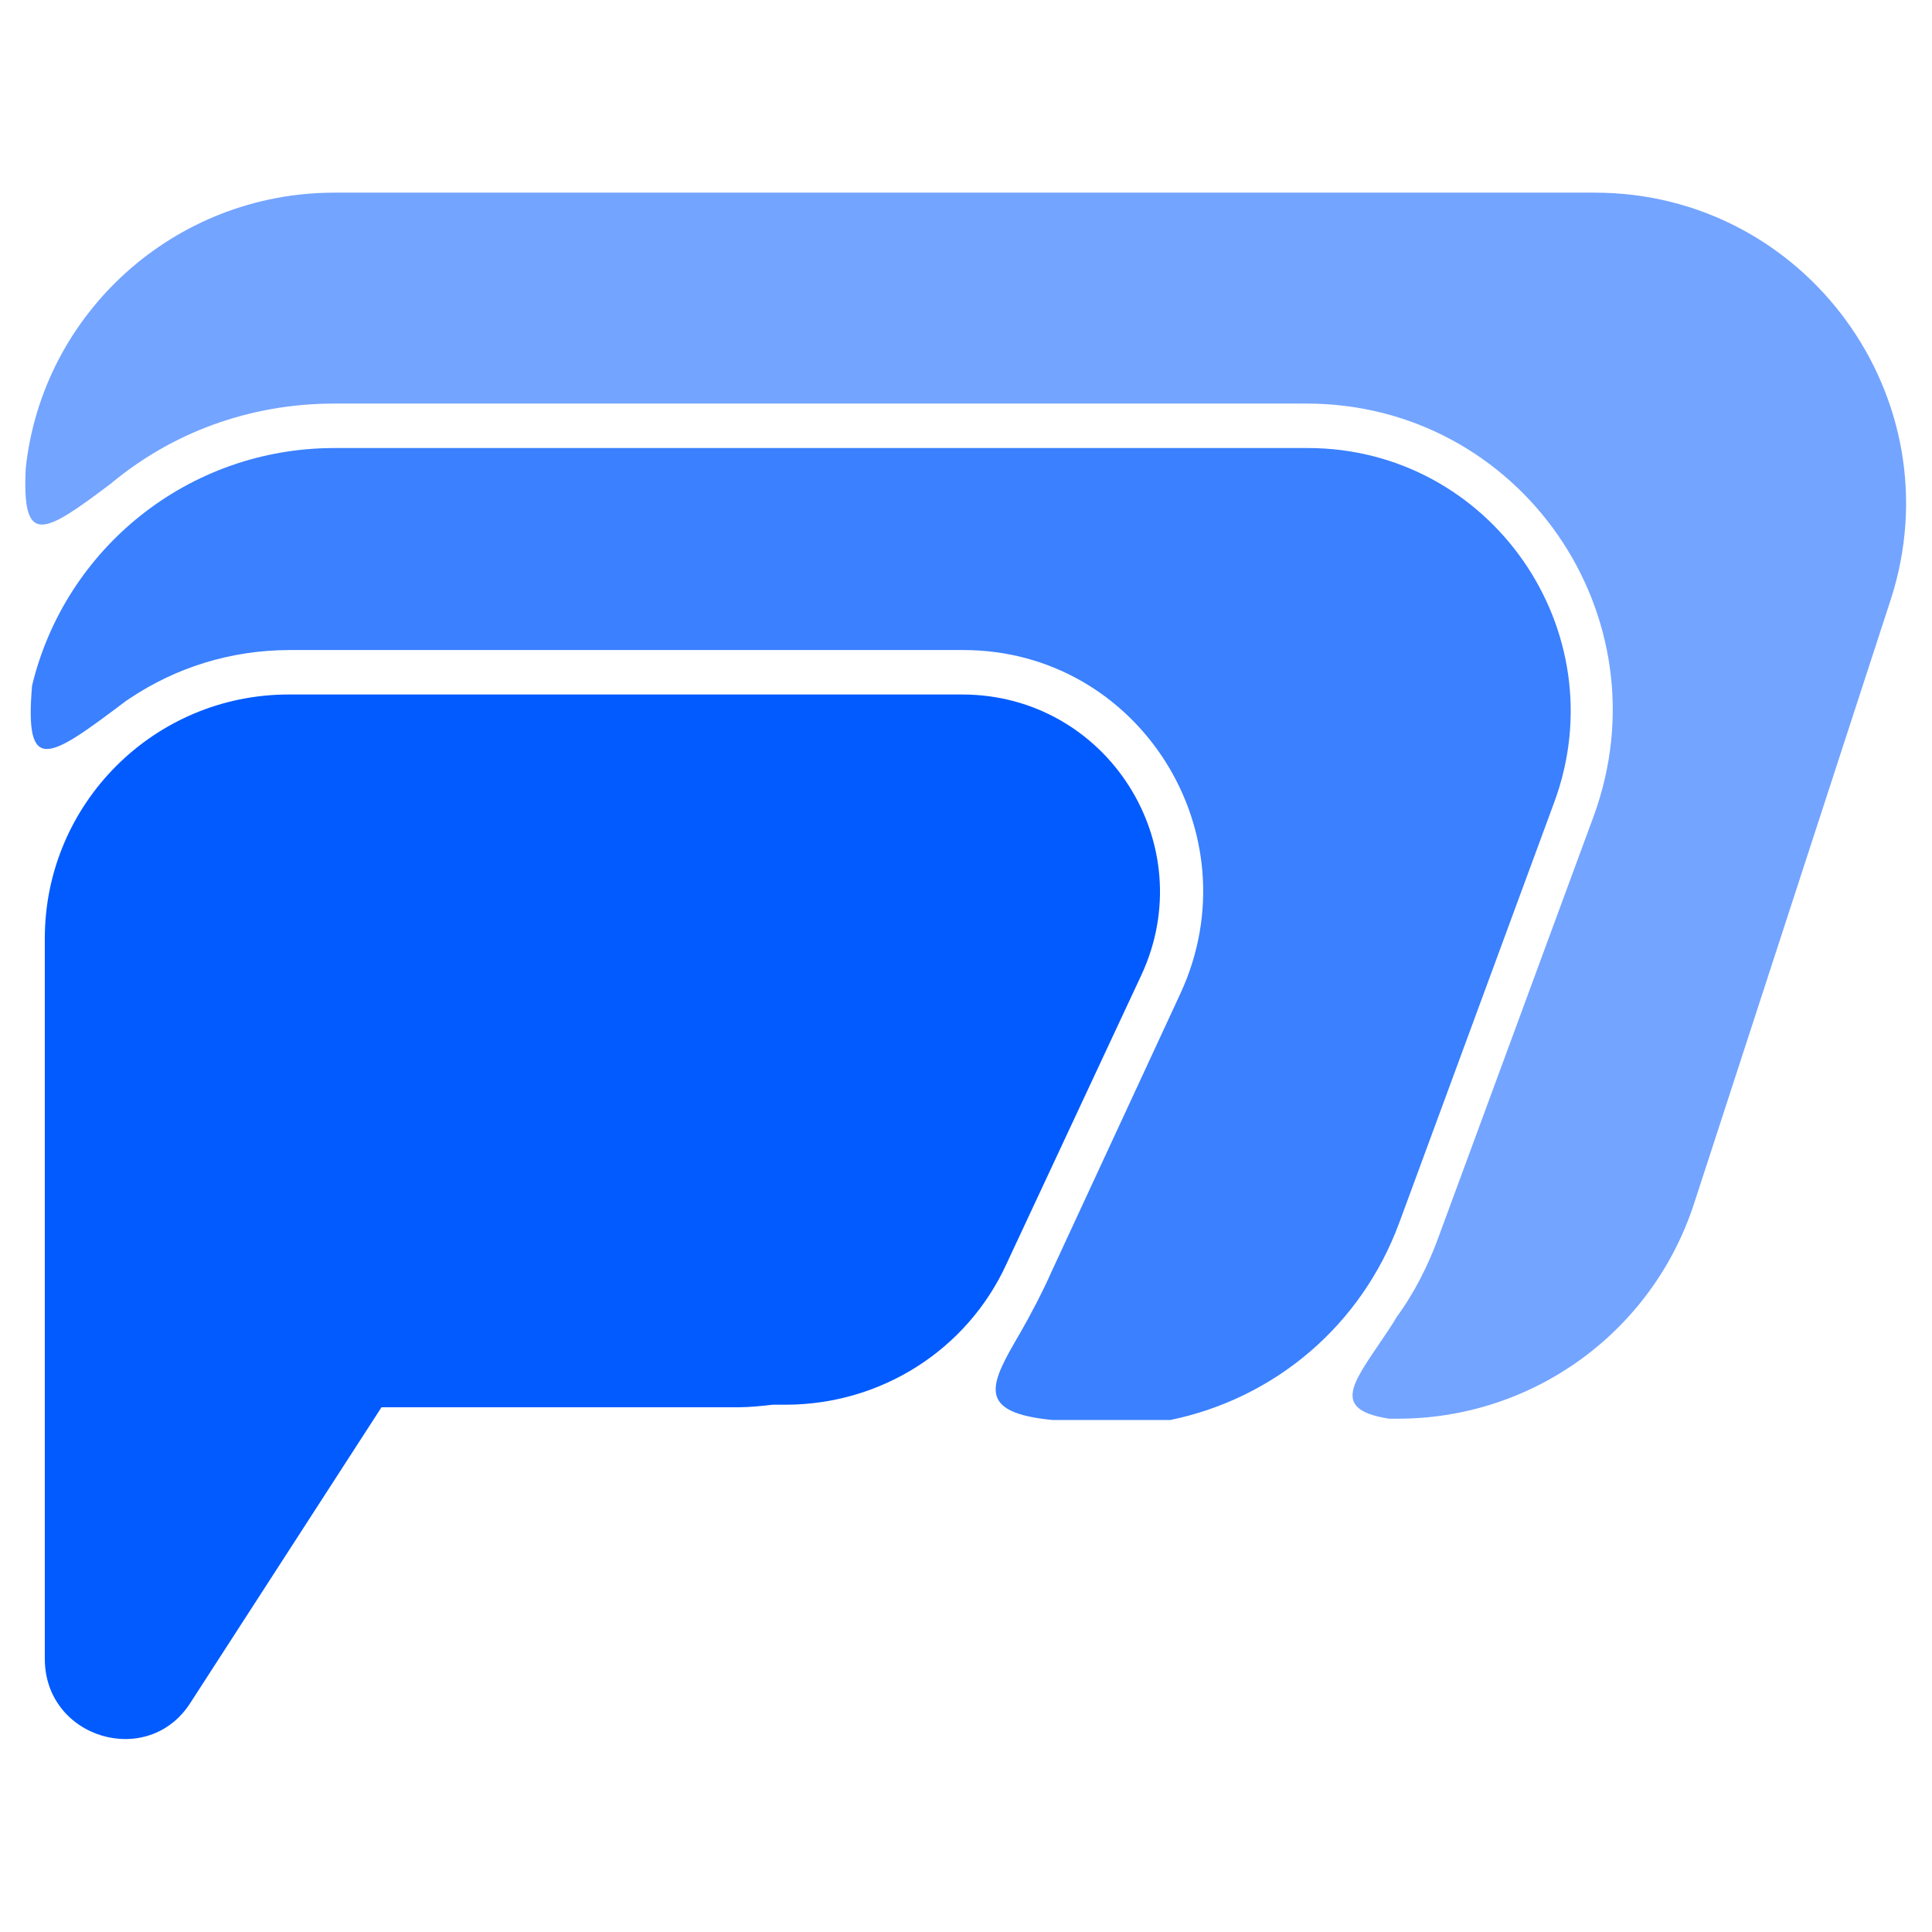 <?xml version="1.0" encoding="UTF-8" standalone="no"?>
<svg xmlns="http://www.w3.org/2000/svg" xmlns:xlink="http://www.w3.org/1999/xlink" xmlns:serif="http://www.serif.com/" width="100%" height="100%" viewBox="0 0 600 600" version="1.1" xml:space="preserve" style="fill-rule:evenodd;clip-rule:evenodd;stroke-linejoin:round;stroke-miterlimit:2;">
    <g transform="matrix(1,0,0,1,7.5,59.5)">
        <path d="M221.851,377.536C225.403,377.536 228.954,377.141 232.505,376.746L236.451,376.746C266.043,376.746 292.874,359.78 305.106,332.949L346.93,243.382C365.87,202.741 336.277,156.182 291.296,156.182L82.174,156.182C40.349,156.182 6.416,190.115 6.416,231.939L6.416,455.661C6.416,480.518 38.771,489.988 51.792,469.076L110.977,377.536L221.851,377.536Z" style="fill:rgb(2,91,254);"></path>
    </g>
    <g transform="matrix(1,0,0,1,7.5,59.5)">
        <path d="M355.995,381.486L319.3,381.486C295.231,379.119 299.966,370.438 309.436,354.261C312.592,348.737 316.144,342.029 319.3,334.927L359.152,248.911C382.037,199.195 346.131,142.377 291.68,142.377L82.558,142.377C64.013,142.377 47.047,147.901 32.842,157.37L31.658,158.16C7.59,176.31 0.093,181.439 2.46,153.425C12.719,110.811 50.992,79.64 96.368,79.64L398.609,79.64C455.427,79.64 494.884,136.458 475.155,189.725L427.018,320.328C415.181,352.288 388.35,374.779 355.995,381.486Z" style="fill:rgb(58,128,255);fill-rule:nonzero;"></path>
    </g>
    <g transform="matrix(1,0,0,1,7.5,59.5)">
        <path d="M487.786,0.331L96.373,0.331C46.657,0.331 5.621,37.815 0.492,85.953C-0.692,110.416 6.016,106.47 26.928,90.688C45.868,74.905 69.936,65.83 96.373,65.83L398.219,65.83C464.507,65.83 510.277,131.723 487.392,194.065L439.254,324.668C436.098,333.348 431.757,342.029 426.233,349.526C424.655,352.288 422.682,355.05 421.104,357.417C412.029,370.833 406.505,378.329 423.866,381.091L426.628,381.091C468.452,381.091 505.542,354.261 518.563,314.409L579.721,126.594C599.844,64.251 553.285,0.331 487.786,0.331Z" style="fill:rgb(115,164,255);fill-rule:nonzero;"></path>
    </g>
</svg>
